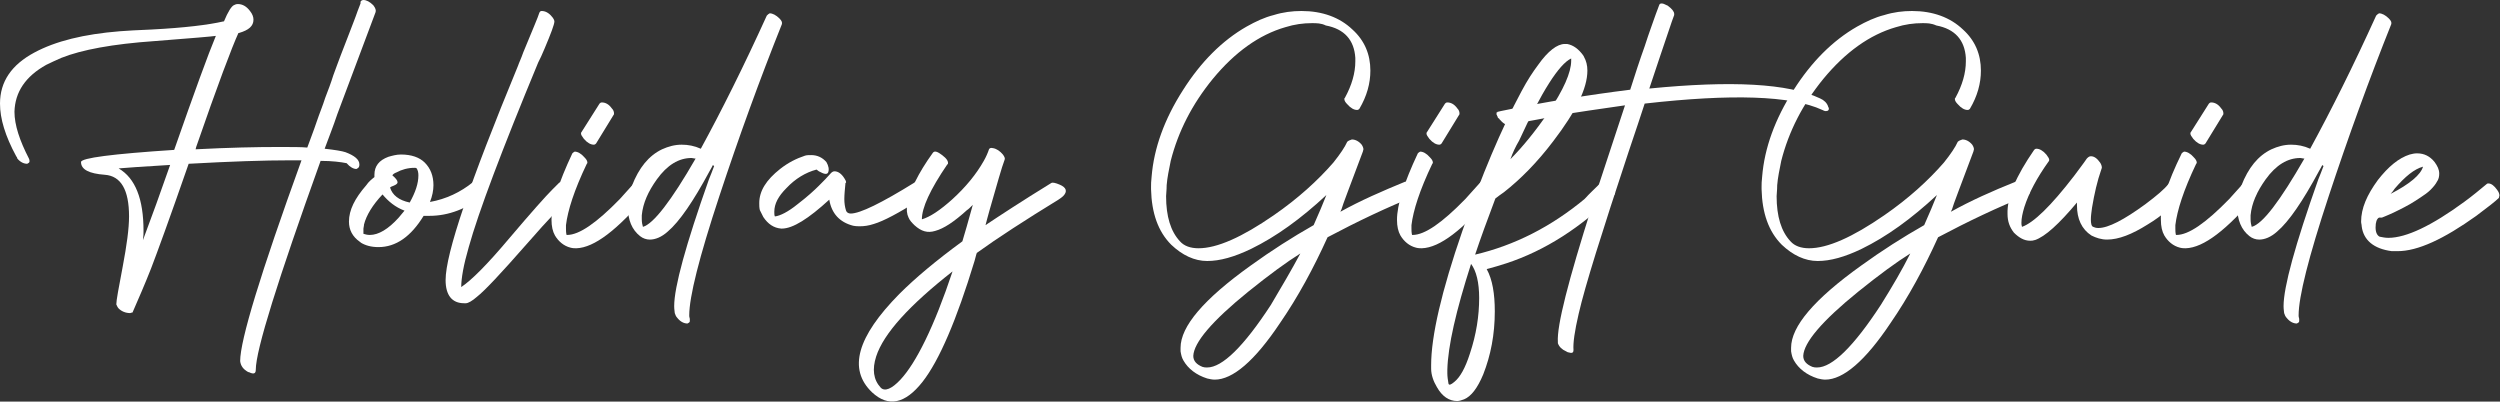 <?xml version="1.0" encoding="utf-8"?>
<!-- Generator: Adobe Illustrator 27.2.0, SVG Export Plug-In . SVG Version: 6.00 Build 0)  -->
<svg version="1.1" id="Layer_1" xmlns="http://www.w3.org/2000/svg" xmlns:xlink="http://www.w3.org/1999/xlink" x="0px" y="0px"
	 viewBox="0 0 432 69.4" style="enable-background:new 0 0 432 69.4;" xml:space="preserve">
<rect x="0" y="0" width="432" height="69.4" fill="#333333" stroke="none"/>
<style type="text/css">
	.st0{fill:#FFFFFF;}
</style>
<g>
	<path class="st0" d="M62.3,0.3C62.4,0.1,62.6,0,62.8,0c0.5,0,1.1,0.3,1.7,0.9c0.4,0.5,0.5,0.9,0.4,1.2l-6.6,17.6
		c-0.7,2.1-1.5,4.1-2.2,6c1.8,0.2,3,0.4,3.6,0.6c1.6,0.6,2.4,1.3,2.4,2.1c0,0.2,0,0.3-0.1,0.5c-0.1,0.1-0.2,0.2-0.4,0.3
		c-0.5,0-1.1-0.3-1.7-1c-1-0.2-2.5-0.4-4.5-0.4C48,48.4,44.2,60.5,44.2,63.9c0,0.7-0.4,0.8-1.2,0.4c0,0,0,0-0.1,0
		c-0.9-0.5-1.3-1.1-1.4-1.9c0-3.6,3.5-15.1,10.6-34.7h-1.8c-4.7,0-10.5,0.2-17.7,0.6c-3.3,9.5-5.5,15.5-6.5,18.1
		c-1.1,2.8-2.2,5.3-3.2,7.6c-0.2,0-0.3,0.1-0.4,0.1c-0.8,0-1.5-0.3-2-0.8c-0.2-0.2-0.3-0.5-0.4-0.7c0-0.7,0.4-2.8,1.1-6.5
		c0.7-3.7,1.1-6.6,1.1-8.7c0-4.6-1.4-7-4.2-7.2c-2.7-0.2-4.1-0.9-4.1-2.2c0-0.7,5.4-1.4,16.1-2.1c3.5-10,5.9-16.6,7.2-19.7
		c-0.6,0.1-4.2,0.4-10.6,0.9c-7.2,0.5-12.6,1.5-16.1,2.9c-0.9,0.4-1.8,0.8-2.6,1.2c-3.6,2-5.4,4.7-5.5,8.1c0,2.3,0.9,5,2.5,8.1
		c0.1,0.2,0.1,0.4,0.1,0.5c0,0.2-0.2,0.3-0.4,0.4c-0.6,0-1.2-0.3-1.7-0.9C3,27.3,2.9,27.1,2.8,27C0.9,23.5,0,20.5,0,17.9
		c0-3.8,2-6.7,5.9-8.8c3.7-2,8.6-3.2,14.8-3.7c1.2-0.1,3.1-0.2,5.5-0.3c5.7-0.3,9.8-0.8,12.4-1.4c0,0,0.1,0,0.1,0
		C39.4,2,40,1.1,40.4,0.9c0.2-0.1,0.4-0.2,0.7-0.2c0.8,0,1.5,0.4,2.1,1.2c0.4,0.5,0.6,1,0.6,1.5c0,1.1-0.8,1.8-2.5,2.3
		c0,0,0,0-0.1,0c-1.1,2.4-3.6,9-7.3,19.7c0,0.1-0.1,0.3-0.1,0.4c5.8-0.3,10.5-0.4,14.3-0.4c2.4,0,4,0,5,0.1c0.5-1.4,1.1-2.9,1.6-4.4
		c0.5-1.5,1.1-2.9,1.5-4.2c0.5-1.3,1-2.6,1.4-3.9c0.5-1.3,0.9-2.5,1.3-3.5s0.8-2.1,1.2-3.1s0.7-1.8,1-2.6c0.3-0.7,0.5-1.4,0.7-1.9
		c0.2-0.5,0.4-1,0.5-1.3L62.3,0.3z M29.4,28.5c-4.9,0.3-7.9,0.5-8.9,0.6c2.9,1.7,4.3,5.3,4.3,10.8c0,0.4,0,0.9-0.1,1.6
		C26.2,37.5,27.8,33.1,29.4,28.5z"/>
	<path class="st0" d="M64.7,30.6c0,0,0-0.1,0-0.2c0-0.1,0-0.1,0-0.2c0-1.5,0.8-2.5,2.4-3.1c0.7-0.2,1.4-0.4,2.2-0.4
		c1.8,0,3.2,0.5,4.1,1.4c1,1,1.5,2.3,1.5,3.9c0,0.9-0.2,1.9-0.6,2.9c2.8-0.5,5.3-1.7,7.4-3.4c0.1-0.1,0.2-0.1,0.3-0.1
		c0.5,0,1,0.3,1.6,1c0.2,0.3,0.4,0.6,0.4,0.9c0,0.1-0.1,0.3-0.2,0.3c-3.1,2.5-6.3,3.7-9.6,3.7c-0.5,0-0.8,0-1,0
		c-2.2,3.6-4.8,5.4-7.8,5.4c-1.3,0-2.3-0.3-3.1-0.8c0-0.1-0.1-0.1-0.1-0.1c-1.3-0.9-1.9-2.1-1.9-3.5c0-2,1-4,3-6.3
		C63.7,31.4,64.2,31,64.7,30.6z M66.1,33.6c-1.7,1.8-2.8,3.6-3.2,5.2c0,0.3-0.1,0.5-0.1,0.7c0,0.4,0,0.7,0,0.9
		c0.3,0.1,0.7,0.2,1.1,0.2c1.5,0,3.2-1,5-3c0.3-0.4,0.7-0.8,1-1.2C68.3,35.8,67.1,34.8,66.1,33.6z M67.8,30.3
		c0.6,0.5,0.9,0.9,0.9,1.2c0,0.2-0.2,0.4-0.7,0.6c-0.3,0.1-0.5,0.2-0.6,0.3c0.4,1.3,1.5,2.2,3.4,2.6c1-1.8,1.5-3.3,1.5-4.7
		c0-0.5-0.1-0.9-0.3-1.2c-0.1-0.1-0.2-0.1-0.4-0.1c-1.1,0-2.2,0.3-3.1,0.8C68.2,29.9,67.9,30.1,67.8,30.3z"/>
	<path class="st0" d="M96.6,31.6c0.1-0.1,0.2-0.1,0.4-0.1c0.5,0,1,0.4,1.6,1.1c0.3,0.3,0.4,0.6,0.4,0.9c0,0.2-0.1,0.3-0.1,0.4
		c-1.2,0.9-3.9,3.7-8,8.4c-4.3,4.9-7.1,7.9-8.5,9c-0.8,0.7-1.5,1.1-1.9,1.1h-0.3c-2.1,0-3.2-1.4-3.2-4c0-4.6,4.2-16.9,12.5-37
		c0.2-0.6,0.6-1.4,0.9-2.3c1.6-3.9,2.6-6.2,2.8-6.9c0.1-0.2,0.2-0.3,0.4-0.3c0.6,0,1.2,0.3,1.7,0.9c0.3,0.3,0.5,0.7,0.5,0.9
		c0,0.5-0.6,2.1-1.7,4.7c-0.4,1-0.8,1.8-1.1,2.4C86.7,26,82.7,36.6,81,42.7c-0.9,3.1-1.3,5.4-1.3,6.9c1.7-1.1,4.5-3.9,8.2-8.3
		c3.9-4.6,6.4-7.4,7.5-8.5C95.8,32.4,96.2,32,96.6,31.6z"/>
	<path class="st0" d="M98.9,26.5c0.1-0.1,0.2-0.2,0.4-0.3c0.5,0,1.1,0.3,1.7,1c0.3,0.3,0.5,0.6,0.5,0.9c0,0.1,0,0.1-0.1,0.2
		c-2.2,4.6-3.3,8.1-3.6,10.6c0,0.2,0,0.4,0,0.6c0,0.3,0,0.7,0.1,1.1h0.1c2.1,0,5.1-2.1,9.1-6.2c1-1.1,1.9-2.1,2.7-3
		c0.1-0.1,0.2-0.1,0.3-0.1c0.4,0,0.9,0.4,1.3,1.1c0.2,0.4,0.4,0.7,0.4,1c0,0.1-0.1,0.3-0.1,0.4c-5,5.9-9,9-12.1,9.1
		c-0.3,0-0.6,0-1-0.1c-1.2-0.3-2.1-1.1-2.7-2.1c-0.4-0.7-0.6-1.6-0.6-2.7C95.3,35.4,96.5,31.6,98.9,26.5z M103,24.8
		c-0.1,0.1-0.2,0.2-0.4,0.2c-0.5,0-1.1-0.3-1.7-1c-0.3-0.4-0.5-0.7-0.5-0.9c0-0.1,0-0.2,0.1-0.3l3.1-4.9c0.1-0.1,0.2-0.2,0.4-0.2
		c0.6,0,1.2,0.3,1.7,1c0.3,0.3,0.4,0.6,0.4,0.9c0,0.1,0,0.2-0.1,0.3L103,24.8z"/>
	<path class="st0" d="M123.4,28.7c0,0-0.1-0.1-0.1-0.1c0,0-0.1,0-0.1-0.1c-0.1,0.2-0.3,0.6-0.6,1.1c-2.8,5.2-5.2,8.7-7.2,10.4
		c-1.1,1-2.2,1.4-3.1,1.4c-0.6,0-1.2-0.2-1.7-0.6c-1.4-1.1-2.1-2.8-2.1-5c0-1.2,0.2-2.4,0.7-3.7c1.2-3.1,2.9-5.2,5.2-6.3
		c1.1-0.5,2.2-0.8,3.4-0.8c1.1,0,2.2,0.2,3.3,0.7c3.6-6.6,7.4-14.2,11.4-23l0.1-0.1c0.1-0.1,0.2-0.2,0.4-0.3c0.5,0,1.1,0.3,1.7,0.9
		c0.4,0.4,0.5,0.7,0.4,1c-3.8,9.5-7.4,19.4-10.8,29.7c-3.5,10.6-5.2,17.4-5.2,20.6c0,0.1,0,0.3,0.1,0.6c0,0.2,0,0.3,0,0.4
		c0,0.2-0.2,0.3-0.4,0.4c-0.6,0-1.2-0.3-1.7-0.9c-0.3-0.3-0.4-0.6-0.5-0.9c0-0.2-0.1-0.6-0.1-1.2c0-3.3,2-10.6,6-21.9
		C122.8,30.3,123.1,29.5,123.4,28.7z M120.2,27.4c-0.3,0-0.5-0.1-0.7-0.1c-2.2,0-4.2,1.2-6,3.7c-1.5,2.1-2.4,4.1-2.6,6.2
		c0,0.2,0,0.5,0,0.7c0,0.5,0.1,1,0.2,1.3C112.9,38.7,116,34.7,120.2,27.4z"/>
	<path class="st0" d="M143.1,29.8c-0.2,0.4-0.7,0.3-1.6-0.2c-0.1-0.1-0.3-0.2-0.4-0.3c-1.9,0.5-3.7,1.6-5.2,3.2
		c-1.4,1.4-2.1,2.7-2.1,4.1c0,0.3,0,0.6,0.1,0.8c0.9-0.1,2.3-0.8,3.9-2.1c1.7-1.3,2.9-2.4,3.7-3.2c0.8-0.8,1.5-1.5,2.1-2.2l0,0
		c0.2-0.2,0.4-0.3,0.6-0.3c0.6,0,1.2,0.4,1.7,1.2c0.2,0.3,0.3,0.5,0.3,0.7c0,0.1,0,0.1-0.1,0.1c-0.1,1.1-0.2,2-0.2,2.8
		c0,0.7,0.1,1.4,0.3,2c0.1,0.3,0.4,0.5,0.8,0.5c1.6,0,5.3-1.8,11.1-5.4c0.1-0.1,0.2-0.1,0.3-0.1c0.5,0,1.1,0.3,1.6,1
		c0.2,0.3,0.4,0.6,0.4,0.9c0,0.2-0.1,0.3-0.2,0.4c-0.3,0.2-0.8,0.5-1.4,0.9c-3.5,2.2-6.1,3.6-7.8,4.1c-0.9,0.3-1.7,0.4-2.4,0.4
		c-0.3,0-0.7,0-1.2-0.1c-2.3-0.6-3.7-2.1-4.1-4.5c-3.6,3.3-6.3,5-8.2,5H135c-1.3-0.1-2.3-0.8-3.1-2c-0.2-0.4-0.4-0.8-0.6-1.2
		c-0.1-0.4-0.1-0.8-0.1-1.2c0-2.1,1.2-4,3.6-5.9c1.4-1.1,2.8-1.8,4.3-2.3c0.3-0.1,0.7-0.1,1.1-0.1c1,0,1.9,0.4,2.6,1.2
		C143.2,28.7,143.3,29.3,143.1,29.8z"/>
	<path class="st0" d="M161.2,26.4c0.3-0.4,0.8-0.2,1.6,0.4c0.8,0.6,1.1,1.1,1,1.5c0,0,0,0.1-0.1,0.1c-3,4.4-4.4,7.5-4.4,9.5
		c1.4-0.4,3.2-1.6,5.3-3.5c2.3-2.1,4.1-4.3,5.4-6.6c0.4-0.7,0.7-1.4,0.9-2c0.1-0.2,0.3-0.3,0.7-0.2c0.6,0.1,1.2,0.5,1.7,1.1
		c0.3,0.4,0.4,0.7,0.3,0.9c-0.5,1.3-1.3,4.2-2.6,8.7c-0.3,1-0.5,1.9-0.7,2.6c2.4-1.6,6.2-4.1,11.4-7.3c0.2-0.1,0.7,0,1.4,0.3
		c1.2,0.5,1.4,1.2,0.6,2c-0.2,0.2-0.5,0.4-0.8,0.6c-5.7,3.5-10.5,6.6-14.1,9.2c-0.1,0.2-0.2,0.7-0.4,1.4c-3.1,10.2-6.1,17.2-9,20.9
		c-3,3.8-5.9,4.4-8.7,1.8c-4.2-4-2.6-9.6,4.7-17c2.8-2.8,6.4-5.8,10.9-9.1c0.4-1.3,1-3.4,1.8-6.3c-0.4,0.4-0.8,0.8-1,0.9h0
		c-2.2,2-4,3.2-5.5,3.6c-1.3,0.4-2.4,0.1-3.6-1c-0.4-0.4-0.8-0.8-1-1.3c-0.3-0.6-0.4-1.4-0.2-2.4C157.2,33,158.6,30,161.2,26.4z
		 M155.6,65.6c2.7-2.9,5.8-9.1,9-18.7c-7.4,5.8-11.9,10.7-13.2,14.7c-0.7,2.2-0.5,4,0.8,5.4C152.9,67.7,154.1,67.2,155.6,65.6z"/>
	<path class="st0" d="M242.8,31.4c0.1,0,0.2,0,0.3,0c0.6,0,1.1,0.4,1.7,1.1c0.3,0.3,0.4,0.6,0.4,0.9c-0.1,0.2-0.1,0.3-0.2,0.3
		c-5.3,2.1-10.5,4.6-15.6,7.3c-2.4,5.3-5.1,10.3-8.2,14.8c-4.4,6.6-8.2,9.8-11.3,9.8c-0.4,0-0.9-0.1-1.3-0.2
		c-1.9-0.6-3.3-1.7-4.1-3.1c-0.3-0.5-0.4-1-0.5-1.6c0-0.1,0-0.3,0-0.6c0-3.7,4-8.4,12.1-14.2c3.6-2.6,7.2-4.9,10.9-7
		c0.9-2,1.6-3.7,2.2-5.2c-4.4,4.1-8.7,7.2-13,9.3c-2.9,1.4-5.4,2.1-7.6,2.1c-2.2,0-4.3-1-6.2-2.8c-2.3-2.3-3.4-5.5-3.5-9.6
		c0-0.1,0-0.3,0-0.4c0-0.4,0-1,0.1-1.8c0.4-4.9,2.2-9.9,5.4-14.9c3.1-4.9,6.8-8.6,11-11c1.6-0.9,3.1-1.6,4.7-2
		c1.6-0.5,3.2-0.7,4.8-0.7c3.6,0,6.6,1.1,8.8,3.2c2.1,1.9,3.1,4.3,3.1,7.1c0,2.2-0.6,4.4-1.9,6.6c-0.1,0.1-0.2,0.2-0.4,0.2
		c-0.5,0-1.1-0.3-1.7-1c-0.3-0.3-0.5-0.6-0.5-0.9c0-0.1,0-0.1,0.1-0.2c1.2-2.2,1.8-4.3,1.8-6.3c0-0.1,0-0.2,0-0.3c0-0.1,0-0.3,0-0.3
		c-0.2-3.1-1.9-5-5.1-5.6C228.3,4,227.5,4,226.7,4c-1.5,0-3,0.2-4.6,0.7c-4.5,1.3-8.7,4.3-12.5,8.9c-3.6,4.4-6,9.1-7.3,14.2
		c-0.3,1.5-0.6,2.9-0.7,4.2c0,0.9-0.1,1.5-0.1,1.9c0,3.5,0.8,6.1,2.4,7.8c0.7,0.8,1.8,1.2,3.2,1.2c3.2,0,7.5-1.9,13-5.7
		c4.2-2.9,7.6-6,10.3-9.1c1.2-1.5,2-2.7,2.4-3.6c0.2-0.2,0.5-0.3,0.8-0.4c0.6,0,1.2,0.3,1.7,0.9c0.2,0.3,0.3,0.6,0.3,0.8
		c0,0.1-0.1,0.3-0.1,0.4c-2.2,5.9-3.5,9.2-3.7,10c-0.1,0.1-0.1,0.3-0.2,0.4C235,34.7,238.9,33,242.8,31.4z M224.7,43.8
		c-2.4,1.5-5.4,3.7-9,6.6c-6.3,5.1-9.4,8.8-9.5,11.1c0,0.9,0.6,1.5,1.6,1.9c0.3,0.1,0.5,0.1,0.8,0.1c2.6,0,6.3-3.6,11-10.8
		C221.5,49.5,223.2,46.6,224.7,43.8z"/>
	<path class="st0" d="M245,26.5c0.1-0.1,0.2-0.2,0.4-0.3c0.5,0,1.1,0.3,1.7,1c0.3,0.3,0.5,0.6,0.5,0.9c0,0.1,0,0.1-0.1,0.2
		c-2.2,4.6-3.3,8.1-3.6,10.6c0,0.2,0,0.4,0,0.6c0,0.3,0,0.7,0.1,1.1h0.1c2.1,0,5.1-2.1,9.1-6.2c1-1.1,1.9-2.1,2.7-3
		c0.1-0.1,0.2-0.1,0.3-0.1c0.4,0,0.9,0.4,1.3,1.1c0.2,0.4,0.4,0.7,0.4,1c0,0.1-0.1,0.3-0.1,0.4c-5,5.9-9,9-12.1,9.1
		c-0.3,0-0.6,0-1-0.1c-1.2-0.3-2.1-1.1-2.7-2.1c-0.4-0.7-0.6-1.6-0.6-2.7C241.4,35.4,242.6,31.6,245,26.5z M249.1,24.8
		c-0.1,0.1-0.2,0.2-0.4,0.2c-0.5,0-1.1-0.3-1.7-1c-0.3-0.4-0.5-0.7-0.5-0.9c0-0.1,0-0.2,0.1-0.3l3.1-4.9c0.1-0.1,0.2-0.2,0.4-0.2
		c0.6,0,1.2,0.3,1.7,1c0.3,0.3,0.4,0.6,0.4,0.9c0,0.1,0,0.2-0.1,0.3L249.1,24.8z"/>
	<path class="st0" d="M276.6,31.6c0.1-0.1,0.3-0.1,0.4-0.1c0.6,0,1.1,0.3,1.7,1c0.2,0.3,0.3,0.6,0.4,0.8c0,0.1-0.1,0.3-0.1,0.3
		c-5.8,5.7-12,9.7-18.7,11.9c-1.2,0.4-2.3,0.7-3.4,1c1,1.8,1.4,4.3,1.4,7.3c0,4-0.7,7.6-2,10.9c-1,2.4-2.1,3.8-3.3,4.3
		c-0.5,0.2-0.9,0.3-1.2,0.3c-1.4,0-2.6-0.8-3.5-2.4c-0.6-1-1-2.1-1-3.2v-0.6c0-5,1.8-12.8,5.4-23.2c3.3-9.5,6.7-17.6,10.2-24.1
		c1-1.9,2-3.4,2.9-4.6c1.7-2.4,3.3-3.6,4.6-3.6c0.2,0,0.3,0,0.4,0c1.1,0.2,2,0.9,2.8,2c0,0.1,0.1,0.1,0.1,0.2
		c0.4,0.7,0.6,1.5,0.6,2.4c0,3.1-2,7.1-5.9,12.2c-2.8,3.7-5.7,6.6-8.5,8.8c-0.6,0.4-1.1,0.8-1.5,1.1c-1.4,3.7-2.6,7-3.5,9.7
		c6.8-1.6,13.1-4.8,18.9-9.6C274.7,33.4,275.7,32.5,276.6,31.6z M254,61.1c1.1-3.3,1.6-6.5,1.6-9.6c0-2.7-0.5-4.7-1.4-5.9
		c-2.6,8.1-4,14.2-4.1,18.3c0,0.2,0,0.4,0,0.6c0,0.6,0.1,1.2,0.2,1.8c0.1,0.3,0.4,0.2,1-0.3C252.3,65.2,253.2,63.6,254,61.1z
		 M261,27.5c2.1-2.1,4.3-4.8,6.5-8c2.7-4,4-7,4-9c0,0,0-0.1,0-0.2c0-0.1,0-0.2,0-0.2c-2.1,1-5.1,5.7-9,14.2
		C261.9,25.3,261.4,26.4,261,27.5z"/>
	<path class="st0" d="M286.7,0.9c0.1-0.4,0.6-0.4,1.3,0c0.1,0,0.2,0.1,0.2,0.1c0.7,0.5,1.1,1,1.1,1.4c0,0.1,0,0.1,0,0.2l-0.4,1.1
		c-1.4,4.1-2.7,8-3.9,11.6c14.2-1.4,24-0.9,29.5,1.7c0.7,0.3,1.2,0.8,1.4,1.4c0,0.1,0,0.1,0.1,0.2c0.1,0.4-0.1,0.6-0.5,0.6
		c-0.2,0-0.4-0.1-0.6-0.2c-5.4-2.5-15.7-2.8-30.7-1.1c-0.6,1.8-1.5,4.6-2.8,8.4c-4.6,13.9-7.5,23.1-8.6,27.9c-0.7,3-1,5.1-0.9,6.3
		c0,0.4-0.2,0.6-0.8,0.4c-0.2,0-0.3-0.1-0.5-0.2c-0.7-0.3-1.2-0.8-1.4-1.4c0-0.1,0-0.2,0-0.2c-0.2-2.8,1.8-10.6,5.9-23.5
		c0.6-2,1.6-4.9,2.9-8.9c1.3-3.9,2.2-6.7,2.8-8.5c-2,0.3-4.1,0.6-6.2,0.9s-3.9,0.6-5.5,0.9c-1.6,0.3-3,0.6-4.2,0.8
		c-1.3,0.2-2.2,0.4-2.9,0.6l-1,0.2c-0.5,0.1-1.1-0.1-1.7-0.8c-0.1-0.1-0.1-0.1-0.2-0.2c0-0.1-0.1-0.1-0.2-0.2
		c-0.1-0.1-0.1-0.1-0.1-0.2s-0.1-0.1-0.1-0.2c0,0,0-0.1-0.1-0.2c0-0.1,0-0.1,0-0.2c0,0,0-0.1,0-0.1c0,0,0-0.1,0.1-0.1
		s0.1-0.1,0.1-0.1c0,0,0.1,0,0.1,0l0.4-0.1c7.7-1.6,15.2-2.8,22.4-3.7c0.8-2.5,1.6-5,2.5-7.5c0.8-2.5,1.5-4.3,1.9-5.5L286.7,0.9z"/>
	<path class="st0" d="M348.3,31.4c0.1,0,0.2,0,0.3,0c0.6,0,1.1,0.4,1.7,1.1c0.3,0.3,0.4,0.6,0.4,0.9c-0.1,0.2-0.1,0.3-0.2,0.3
		c-5.3,2.1-10.5,4.6-15.6,7.3c-2.4,5.3-5.1,10.3-8.2,14.8c-4.4,6.6-8.2,9.8-11.3,9.8c-0.4,0-0.9-0.1-1.3-0.2
		c-1.9-0.6-3.3-1.7-4.1-3.1c-0.3-0.5-0.4-1-0.5-1.6c0-0.1,0-0.3,0-0.6c0-3.7,4-8.4,12.1-14.2c3.6-2.6,7.2-4.9,10.9-7
		c0.9-2,1.6-3.7,2.2-5.2c-4.4,4.1-8.7,7.2-13,9.3c-2.9,1.4-5.4,2.1-7.6,2.1c-2.2,0-4.3-1-6.2-2.8c-2.3-2.3-3.4-5.5-3.5-9.6
		c0-0.1,0-0.3,0-0.4c0-0.4,0-1,0.1-1.8c0.4-4.9,2.2-9.9,5.4-14.9c3.1-4.9,6.8-8.6,11-11c1.6-0.9,3.1-1.6,4.7-2
		c1.6-0.5,3.2-0.7,4.8-0.7c3.6,0,6.6,1.1,8.8,3.2c2.1,1.9,3.1,4.3,3.1,7.1c0,2.2-0.6,4.4-1.9,6.6c-0.1,0.1-0.2,0.2-0.4,0.2
		c-0.5,0-1.1-0.3-1.7-1c-0.3-0.3-0.5-0.6-0.5-0.9c0-0.1,0-0.1,0.1-0.2c1.2-2.2,1.8-4.3,1.8-6.3c0-0.1,0-0.2,0-0.3c0-0.1,0-0.3,0-0.3
		c-0.2-3.1-1.9-5-5.1-5.6C333.7,4,333,4,332.2,4c-1.5,0-3,0.2-4.6,0.7c-4.5,1.3-8.7,4.3-12.5,8.9c-3.6,4.4-6,9.1-7.3,14.2
		c-0.3,1.5-0.6,2.9-0.7,4.2c0,0.9-0.1,1.5-0.1,1.9c0,3.5,0.8,6.1,2.4,7.8c0.7,0.8,1.8,1.2,3.2,1.2c3.2,0,7.5-1.9,13-5.7
		c4.2-2.9,7.6-6,10.3-9.1c1.2-1.5,2-2.7,2.4-3.6c0.2-0.2,0.5-0.3,0.8-0.4c0.6,0,1.2,0.3,1.7,0.9c0.2,0.3,0.3,0.6,0.3,0.8
		c0,0.1-0.1,0.3-0.1,0.4c-2.2,5.9-3.5,9.2-3.7,10c-0.1,0.1-0.1,0.3-0.2,0.4C340.5,34.7,344.3,33,348.3,31.4z M330.1,43.8
		c-2.4,1.5-5.4,3.7-9,6.6c-6.3,5.1-9.4,8.8-9.5,11.1c0,0.9,0.6,1.5,1.6,1.9c0.3,0.1,0.5,0.1,0.8,0.1c2.6,0,6.3-3.6,11-10.8
		C327,49.5,328.7,46.6,330.1,43.8z"/>
	<path class="st0" d="M351.5,25.9c0.1-0.1,0.2-0.2,0.4-0.2c0.5,0,1.1,0.3,1.7,1c0.3,0.4,0.5,0.7,0.5,0.9c0,0.1,0,0.2-0.1,0.3
		c-2,2.8-3.4,5.4-4.2,7.9c-0.3,1-0.5,1.9-0.5,2.7c0,0.2,0,0.4,0.1,0.7c2-0.7,5-3.6,9-8.8c0.8-1.1,1.6-2.1,2.2-3
		c0.2-0.2,0.4-0.4,0.7-0.4c0.6,0,1.1,0.4,1.6,1.1c0.2,0.3,0.3,0.6,0.3,0.9c0,0.1-0.1,0.2-0.1,0.3c-0.7,2-1.2,4.2-1.6,6.6
		c-0.1,0.8-0.2,1.4-0.2,2c0,0.7,0.1,1.2,0.4,1.3c0.2,0.1,0.5,0.2,0.9,0.2c1.7,0,4.4-1.4,8.1-4.1c2-1.5,3.3-2.6,4-3.5
		c0.1-0.1,0.3-0.2,0.4-0.2c0.5,0,1.1,0.3,1.6,1c0.2,0.3,0.4,0.6,0.4,0.9c0,0.1-0.1,0.2-0.1,0.3c-1.5,1.8-3.4,3.5-5.9,5
		c-2.7,1.7-5,2.6-7,2.6c-1,0-1.9-0.3-2.7-0.7c-1.7-1.1-2.5-2.9-2.5-5.2v-0.5c-3.1,3.7-5.5,5.9-7.3,6.5c0,0-0.1,0-0.1,0
		c-0.2,0.1-0.5,0.1-0.7,0.1c-1,0-1.9-0.5-2.8-1.4c-0.7-0.9-1.1-1.9-1.1-3.2C346.8,34,348.4,30.4,351.5,25.9z"/>
	<path class="st0" d="M377,26.5c0.1-0.1,0.2-0.2,0.4-0.3c0.5,0,1.1,0.3,1.7,1c0.3,0.3,0.5,0.6,0.5,0.9c0,0.1,0,0.1-0.1,0.2
		c-2.2,4.6-3.3,8.1-3.6,10.6c0,0.2,0,0.4,0,0.6c0,0.3,0,0.7,0.1,1.1h0.1c2.1,0,5.1-2.1,9.1-6.2c1-1.1,1.9-2.1,2.7-3
		c0.1-0.1,0.2-0.1,0.3-0.1c0.4,0,0.9,0.4,1.3,1.1c0.2,0.4,0.4,0.7,0.4,1c0,0.1-0.1,0.3-0.1,0.4c-5,5.9-9,9-12.1,9.1
		c-0.3,0-0.6,0-1-0.1c-1.2-0.3-2.1-1.1-2.7-2.1c-0.4-0.7-0.6-1.6-0.6-2.7C373.3,35.4,374.5,31.6,377,26.5z M381.1,24.8
		c-0.1,0.1-0.2,0.2-0.4,0.2c-0.5,0-1.1-0.3-1.7-1c-0.3-0.4-0.5-0.7-0.5-0.9c0-0.1,0-0.2,0.1-0.3l3.1-4.9c0.1-0.1,0.2-0.2,0.4-0.2
		c0.6,0,1.2,0.3,1.7,1c0.3,0.3,0.4,0.6,0.4,0.9c0,0.1,0,0.2-0.1,0.3L381.1,24.8z"/>
	<path class="st0" d="M401.5,28.7c0,0-0.1-0.1-0.1-0.1c0,0-0.1,0-0.1-0.1c-0.1,0.2-0.3,0.6-0.6,1.1c-2.8,5.2-5.2,8.7-7.2,10.4
		c-1.1,1-2.2,1.4-3.1,1.4c-0.6,0-1.2-0.2-1.7-0.6c-1.4-1.1-2.1-2.8-2.1-5c0-1.2,0.2-2.4,0.7-3.7c1.2-3.1,2.9-5.2,5.2-6.3
		c1.1-0.5,2.2-0.8,3.4-0.8c1.1,0,2.2,0.2,3.3,0.7c3.6-6.6,7.4-14.2,11.4-23l0.1-0.1c0.1-0.1,0.2-0.2,0.4-0.3c0.5,0,1.1,0.3,1.7,0.9
		c0.4,0.4,0.5,0.7,0.4,1c-3.8,9.5-7.4,19.4-10.8,29.7c-3.5,10.6-5.2,17.4-5.2,20.6c0,0.1,0,0.3,0.1,0.6c0,0.2,0,0.3,0,0.4
		c0,0.2-0.2,0.3-0.4,0.4c-0.6,0-1.2-0.3-1.7-0.9c-0.3-0.3-0.4-0.6-0.5-0.9c0-0.2-0.1-0.6-0.1-1.2c0-3.3,2-10.6,6-21.9
		C400.9,30.3,401.2,29.5,401.5,28.7z M398.2,27.4c-0.3,0-0.5-0.1-0.7-0.1c-2.2,0-4.2,1.2-6,3.7c-1.5,2.1-2.4,4.1-2.6,6.2
		c0,0.2,0,0.5,0,0.7c0,0.5,0.1,1,0.2,1.3C391,38.7,394,34.7,398.2,27.4z"/>
	<path class="st0" d="M411.1,37.6c-0.4,0.2-0.6,0.8-0.6,1.7c0,0.9,0.3,1.4,0.7,1.6c0.5,0.1,1,0.2,1.5,0.2c3.1,0,7.5-2.1,13.1-6.2
		c1.5-1.1,2.7-2.1,3.9-3.1c0.1-0.1,0.2-0.1,0.3-0.1c0.5,0,1,0.4,1.5,1.1c0.3,0.4,0.4,0.7,0.4,1c0,0.1-0.1,0.3-0.1,0.4
		c-0.6,0.6-1.9,1.6-3.9,3.1c-5.6,4-10.1,6.1-13.6,6.1c-0.4,0-0.8,0-1,0c-3.1-0.4-4.9-1.9-5.2-4.3c0-0.3-0.1-0.5-0.1-0.8
		c0-2.3,1-4.6,2.9-7.2c1.8-2.3,3.6-3.8,5.5-4.4c0.4-0.1,0.8-0.2,1.2-0.2h0.1c1.2,0,2.2,0.5,3,1.5c0.5,0.7,0.8,1.3,0.8,2
		c0,0.5-0.1,1-0.4,1.4c-0.2,0.4-0.6,0.9-1.1,1.4c-0.5,0.5-1.1,0.9-1.7,1.3c-0.6,0.4-1.2,0.8-1.9,1.2c-0.7,0.4-1.3,0.7-1.9,1
		c-0.6,0.3-1.2,0.6-1.7,0.8s-0.9,0.4-1.2,0.5L411.1,37.6z M413.1,33.5c3.3-1.7,5.2-3.3,5.6-4.7c-1.5,0.4-3.1,1.7-4.9,3.8
		C413.6,32.9,413.4,33.2,413.1,33.5z"/>
</g>
</svg>
